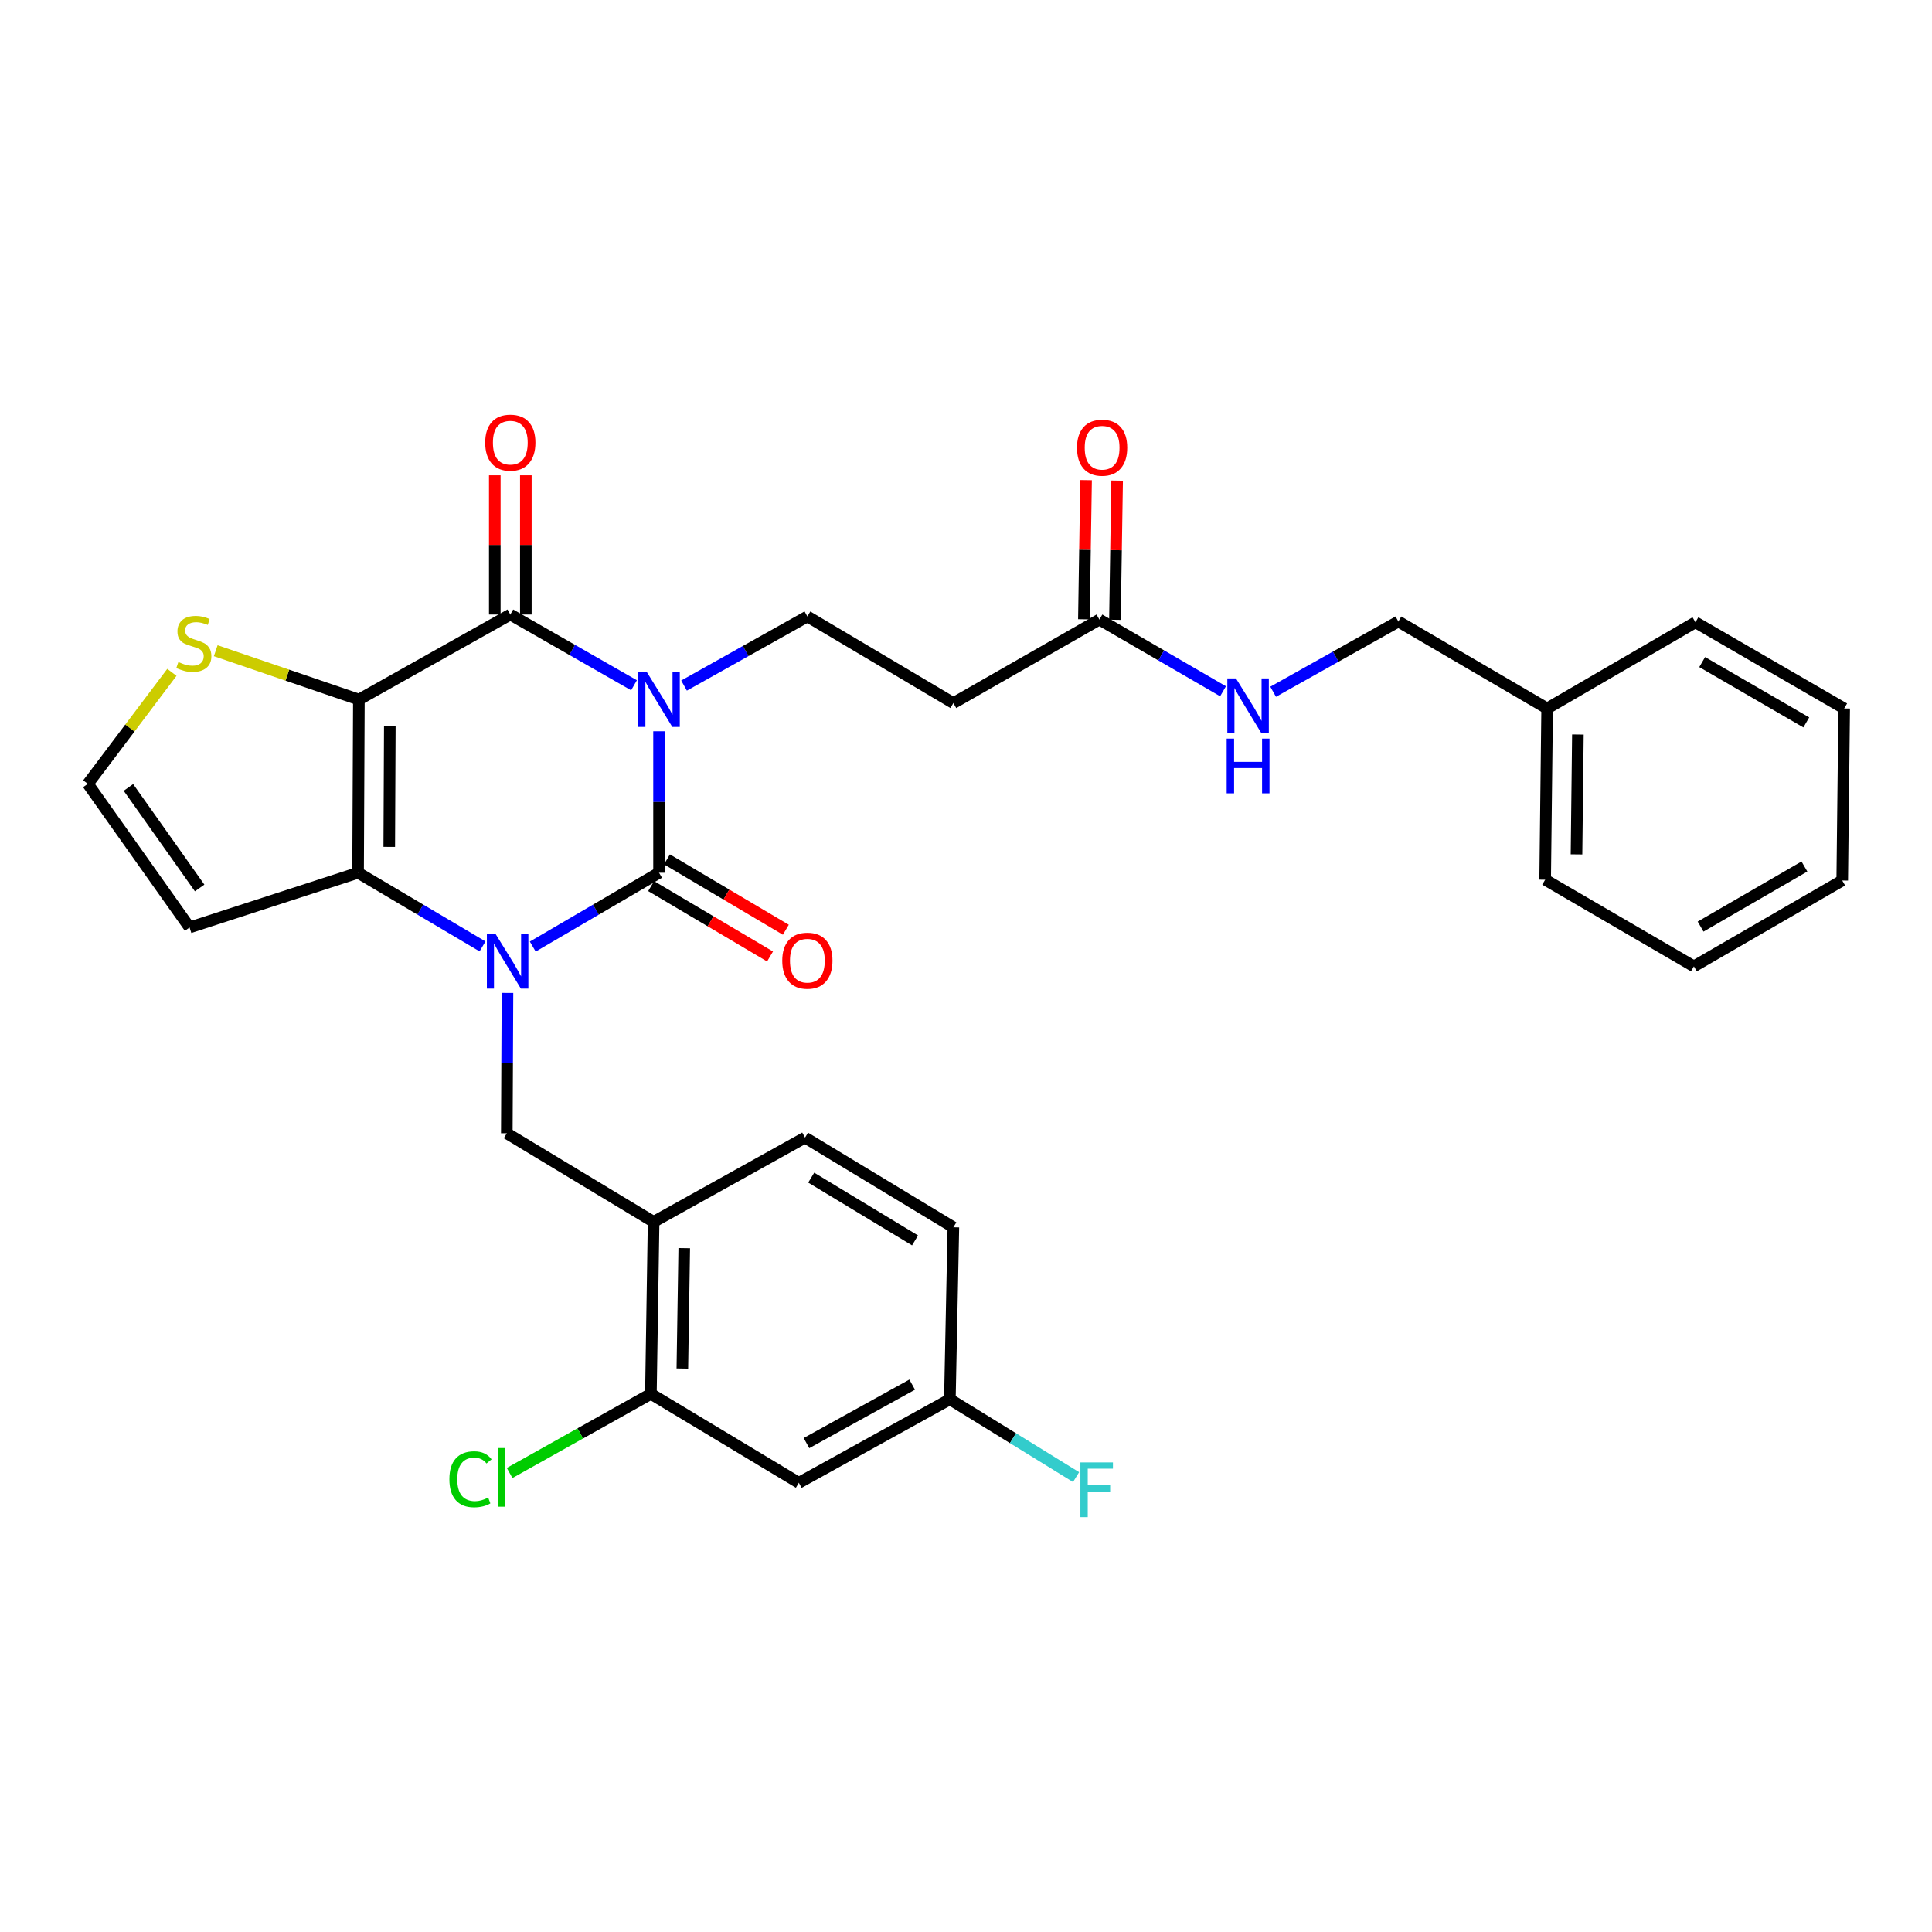 <?xml version='1.0' encoding='iso-8859-1'?>
<svg version='1.1' baseProfile='full'
              xmlns='http://www.w3.org/2000/svg'
                      xmlns:rdkit='http://www.rdkit.org/xml'
                      xmlns:xlink='http://www.w3.org/1999/xlink'
                  xml:space='preserve'
width='1000px' height='1000px' viewBox='0 0 1000 1000'>
<!-- END OF HEADER -->
<rect style='opacity:1.0;fill:#FFFFFF;stroke:none' width='1000' height='1000' x='0' y='0'> </rect>
<path class='bond-1' d='M 341.118,378.504 L 341.118,415.121' style='fill:none;fill-rule:evenodd;stroke:#0000FF;stroke-width:6px;stroke-linecap:butt;stroke-linejoin:miter;stroke-opacity:1' />
<path class='bond-1' d='M 341.118,415.121 L 341.118,451.738' style='fill:none;fill-rule:evenodd;stroke:#000000;stroke-width:6px;stroke-linecap:butt;stroke-linejoin:miter;stroke-opacity:1' />
<path class='bond-3' d='M 328.161,354.694 L 296.149,336.388' style='fill:none;fill-rule:evenodd;stroke:#0000FF;stroke-width:6px;stroke-linecap:butt;stroke-linejoin:miter;stroke-opacity:1' />
<path class='bond-3' d='M 296.149,336.388 L 264.137,318.081' style='fill:none;fill-rule:evenodd;stroke:#000000;stroke-width:6px;stroke-linecap:butt;stroke-linejoin:miter;stroke-opacity:1' />
<path class='bond-6' d='M 354.058,354.852 L 385.976,336.967' style='fill:none;fill-rule:evenodd;stroke:#0000FF;stroke-width:6px;stroke-linecap:butt;stroke-linejoin:miter;stroke-opacity:1' />
<path class='bond-6' d='M 385.976,336.967 L 417.894,319.081' style='fill:none;fill-rule:evenodd;stroke:#000000;stroke-width:6px;stroke-linecap:butt;stroke-linejoin:miter;stroke-opacity:1' />
<path class='bond-0' d='M 275.754,489.949 L 308.436,470.843' style='fill:none;fill-rule:evenodd;stroke:#0000FF;stroke-width:6px;stroke-linecap:butt;stroke-linejoin:miter;stroke-opacity:1' />
<path class='bond-0' d='M 308.436,470.843 L 341.118,451.738' style='fill:none;fill-rule:evenodd;stroke:#000000;stroke-width:6px;stroke-linecap:butt;stroke-linejoin:miter;stroke-opacity:1' />
<path class='bond-5' d='M 262.667,513.941 L 262.496,550.265' style='fill:none;fill-rule:evenodd;stroke:#0000FF;stroke-width:6px;stroke-linecap:butt;stroke-linejoin:miter;stroke-opacity:1' />
<path class='bond-5' d='M 262.496,550.265 L 262.324,586.59' style='fill:none;fill-rule:evenodd;stroke:#000000;stroke-width:6px;stroke-linecap:butt;stroke-linejoin:miter;stroke-opacity:1' />
<path class='bond-31' d='M 249.756,489.866 L 217.55,470.802' style='fill:none;fill-rule:evenodd;stroke:#0000FF;stroke-width:6px;stroke-linecap:butt;stroke-linejoin:miter;stroke-opacity:1' />
<path class='bond-31' d='M 217.55,470.802 L 185.344,451.738' style='fill:none;fill-rule:evenodd;stroke:#000000;stroke-width:6px;stroke-linecap:butt;stroke-linejoin:miter;stroke-opacity:1' />
<path class='bond-13' d='M 337.025,458.654 L 367.798,476.864' style='fill:none;fill-rule:evenodd;stroke:#000000;stroke-width:6px;stroke-linecap:butt;stroke-linejoin:miter;stroke-opacity:1' />
<path class='bond-13' d='M 367.798,476.864 L 398.57,495.074' style='fill:none;fill-rule:evenodd;stroke:#FF0000;stroke-width:6px;stroke-linecap:butt;stroke-linejoin:miter;stroke-opacity:1' />
<path class='bond-13' d='M 345.211,444.821 L 375.983,463.031' style='fill:none;fill-rule:evenodd;stroke:#000000;stroke-width:6px;stroke-linecap:butt;stroke-linejoin:miter;stroke-opacity:1' />
<path class='bond-13' d='M 375.983,463.031 L 406.756,481.242' style='fill:none;fill-rule:evenodd;stroke:#FF0000;stroke-width:6px;stroke-linecap:butt;stroke-linejoin:miter;stroke-opacity:1' />
<path class='bond-2' d='M 185.754,362.104 L 264.137,318.081' style='fill:none;fill-rule:evenodd;stroke:#000000;stroke-width:6px;stroke-linecap:butt;stroke-linejoin:miter;stroke-opacity:1' />
<path class='bond-4' d='M 185.754,362.104 L 185.344,451.738' style='fill:none;fill-rule:evenodd;stroke:#000000;stroke-width:6px;stroke-linecap:butt;stroke-linejoin:miter;stroke-opacity:1' />
<path class='bond-4' d='M 201.766,375.622 L 201.478,438.366' style='fill:none;fill-rule:evenodd;stroke:#000000;stroke-width:6px;stroke-linecap:butt;stroke-linejoin:miter;stroke-opacity:1' />
<path class='bond-7' d='M 185.754,362.104 L 148.709,349.457' style='fill:none;fill-rule:evenodd;stroke:#000000;stroke-width:6px;stroke-linecap:butt;stroke-linejoin:miter;stroke-opacity:1' />
<path class='bond-7' d='M 148.709,349.457 L 111.663,336.81' style='fill:none;fill-rule:evenodd;stroke:#CCCC00;stroke-width:6px;stroke-linecap:butt;stroke-linejoin:miter;stroke-opacity:1' />
<path class='bond-16' d='M 272.174,318.081 L 272.174,282.052' style='fill:none;fill-rule:evenodd;stroke:#000000;stroke-width:6px;stroke-linecap:butt;stroke-linejoin:miter;stroke-opacity:1' />
<path class='bond-16' d='M 272.174,282.052 L 272.174,246.023' style='fill:none;fill-rule:evenodd;stroke:#FF0000;stroke-width:6px;stroke-linecap:butt;stroke-linejoin:miter;stroke-opacity:1' />
<path class='bond-16' d='M 256.101,318.081 L 256.101,282.052' style='fill:none;fill-rule:evenodd;stroke:#000000;stroke-width:6px;stroke-linecap:butt;stroke-linejoin:miter;stroke-opacity:1' />
<path class='bond-16' d='M 256.101,282.052 L 256.101,246.023' style='fill:none;fill-rule:evenodd;stroke:#FF0000;stroke-width:6px;stroke-linecap:butt;stroke-linejoin:miter;stroke-opacity:1' />
<path class='bond-9' d='M 185.344,451.738 L 98.121,480.062' style='fill:none;fill-rule:evenodd;stroke:#000000;stroke-width:6px;stroke-linecap:butt;stroke-linejoin:miter;stroke-opacity:1' />
<path class='bond-8' d='M 262.324,586.59 L 338.305,632.434' style='fill:none;fill-rule:evenodd;stroke:#000000;stroke-width:6px;stroke-linecap:butt;stroke-linejoin:miter;stroke-opacity:1' />
<path class='bond-11' d='M 417.894,319.081 L 493.464,363.907' style='fill:none;fill-rule:evenodd;stroke:#000000;stroke-width:6px;stroke-linecap:butt;stroke-linejoin:miter;stroke-opacity:1' />
<path class='bond-14' d='M 88.968,348.005 L 67.211,376.86' style='fill:none;fill-rule:evenodd;stroke:#CCCC00;stroke-width:6px;stroke-linecap:butt;stroke-linejoin:miter;stroke-opacity:1' />
<path class='bond-14' d='M 67.211,376.86 L 45.455,405.715' style='fill:none;fill-rule:evenodd;stroke:#000000;stroke-width:6px;stroke-linecap:butt;stroke-linejoin:miter;stroke-opacity:1' />
<path class='bond-10' d='M 338.305,632.434 L 336.903,721.461' style='fill:none;fill-rule:evenodd;stroke:#000000;stroke-width:6px;stroke-linecap:butt;stroke-linejoin:miter;stroke-opacity:1' />
<path class='bond-10' d='M 354.166,646.041 L 353.185,708.36' style='fill:none;fill-rule:evenodd;stroke:#000000;stroke-width:6px;stroke-linecap:butt;stroke-linejoin:miter;stroke-opacity:1' />
<path class='bond-18' d='M 338.305,632.434 L 416.688,588.823' style='fill:none;fill-rule:evenodd;stroke:#000000;stroke-width:6px;stroke-linecap:butt;stroke-linejoin:miter;stroke-opacity:1' />
<path class='bond-32' d='M 98.121,480.062 L 45.455,405.715' style='fill:none;fill-rule:evenodd;stroke:#000000;stroke-width:6px;stroke-linecap:butt;stroke-linejoin:miter;stroke-opacity:1' />
<path class='bond-32' d='M 103.336,459.619 L 66.47,407.576' style='fill:none;fill-rule:evenodd;stroke:#000000;stroke-width:6px;stroke-linecap:butt;stroke-linejoin:miter;stroke-opacity:1' />
<path class='bond-15' d='M 336.903,721.461 L 413.482,767.492' style='fill:none;fill-rule:evenodd;stroke:#000000;stroke-width:6px;stroke-linecap:butt;stroke-linejoin:miter;stroke-opacity:1' />
<path class='bond-21' d='M 336.903,721.461 L 300.34,741.936' style='fill:none;fill-rule:evenodd;stroke:#000000;stroke-width:6px;stroke-linecap:butt;stroke-linejoin:miter;stroke-opacity:1' />
<path class='bond-21' d='M 300.34,741.936 L 263.777,762.411' style='fill:none;fill-rule:evenodd;stroke:#00CC00;stroke-width:6px;stroke-linecap:butt;stroke-linejoin:miter;stroke-opacity:1' />
<path class='bond-12' d='M 493.464,363.907 L 569.052,320.68' style='fill:none;fill-rule:evenodd;stroke:#000000;stroke-width:6px;stroke-linecap:butt;stroke-linejoin:miter;stroke-opacity:1' />
<path class='bond-17' d='M 569.052,320.68 L 601.047,339.239' style='fill:none;fill-rule:evenodd;stroke:#000000;stroke-width:6px;stroke-linecap:butt;stroke-linejoin:miter;stroke-opacity:1' />
<path class='bond-17' d='M 601.047,339.239 L 633.042,357.798' style='fill:none;fill-rule:evenodd;stroke:#0000FF;stroke-width:6px;stroke-linecap:butt;stroke-linejoin:miter;stroke-opacity:1' />
<path class='bond-19' d='M 577.087,320.806 L 577.654,284.786' style='fill:none;fill-rule:evenodd;stroke:#000000;stroke-width:6px;stroke-linecap:butt;stroke-linejoin:miter;stroke-opacity:1' />
<path class='bond-19' d='M 577.654,284.786 L 578.222,248.766' style='fill:none;fill-rule:evenodd;stroke:#FF0000;stroke-width:6px;stroke-linecap:butt;stroke-linejoin:miter;stroke-opacity:1' />
<path class='bond-19' d='M 561.016,320.553 L 561.583,284.533' style='fill:none;fill-rule:evenodd;stroke:#000000;stroke-width:6px;stroke-linecap:butt;stroke-linejoin:miter;stroke-opacity:1' />
<path class='bond-19' d='M 561.583,284.533 L 562.15,248.512' style='fill:none;fill-rule:evenodd;stroke:#FF0000;stroke-width:6px;stroke-linecap:butt;stroke-linejoin:miter;stroke-opacity:1' />
<path class='bond-33' d='M 413.482,767.492 L 491.651,724.274' style='fill:none;fill-rule:evenodd;stroke:#000000;stroke-width:6px;stroke-linecap:butt;stroke-linejoin:miter;stroke-opacity:1' />
<path class='bond-33' d='M 417.431,746.943 L 472.149,716.69' style='fill:none;fill-rule:evenodd;stroke:#000000;stroke-width:6px;stroke-linecap:butt;stroke-linejoin:miter;stroke-opacity:1' />
<path class='bond-22' d='M 658.975,358.044 L 691.383,339.866' style='fill:none;fill-rule:evenodd;stroke:#0000FF;stroke-width:6px;stroke-linecap:butt;stroke-linejoin:miter;stroke-opacity:1' />
<path class='bond-22' d='M 691.383,339.866 L 723.79,321.689' style='fill:none;fill-rule:evenodd;stroke:#000000;stroke-width:6px;stroke-linecap:butt;stroke-linejoin:miter;stroke-opacity:1' />
<path class='bond-23' d='M 416.688,588.823 L 493.464,635.247' style='fill:none;fill-rule:evenodd;stroke:#000000;stroke-width:6px;stroke-linecap:butt;stroke-linejoin:miter;stroke-opacity:1' />
<path class='bond-23' d='M 419.888,609.54 L 473.631,642.037' style='fill:none;fill-rule:evenodd;stroke:#000000;stroke-width:6px;stroke-linecap:butt;stroke-linejoin:miter;stroke-opacity:1' />
<path class='bond-20' d='M 491.651,724.274 L 493.464,635.247' style='fill:none;fill-rule:evenodd;stroke:#000000;stroke-width:6px;stroke-linecap:butt;stroke-linejoin:miter;stroke-opacity:1' />
<path class='bond-24' d='M 491.651,724.274 L 524.316,744.408' style='fill:none;fill-rule:evenodd;stroke:#000000;stroke-width:6px;stroke-linecap:butt;stroke-linejoin:miter;stroke-opacity:1' />
<path class='bond-24' d='M 524.316,744.408 L 556.98,764.543' style='fill:none;fill-rule:evenodd;stroke:#33CCCC;stroke-width:6px;stroke-linecap:butt;stroke-linejoin:miter;stroke-opacity:1' />
<path class='bond-25' d='M 723.79,321.689 L 800.798,366.702' style='fill:none;fill-rule:evenodd;stroke:#000000;stroke-width:6px;stroke-linecap:butt;stroke-linejoin:miter;stroke-opacity:1' />
<path class='bond-26' d='M 800.798,366.702 L 799.771,455.345' style='fill:none;fill-rule:evenodd;stroke:#000000;stroke-width:6px;stroke-linecap:butt;stroke-linejoin:miter;stroke-opacity:1' />
<path class='bond-26' d='M 816.716,380.185 L 815.997,442.235' style='fill:none;fill-rule:evenodd;stroke:#000000;stroke-width:6px;stroke-linecap:butt;stroke-linejoin:miter;stroke-opacity:1' />
<path class='bond-27' d='M 800.798,366.702 L 877.556,322.091' style='fill:none;fill-rule:evenodd;stroke:#000000;stroke-width:6px;stroke-linecap:butt;stroke-linejoin:miter;stroke-opacity:1' />
<path class='bond-29' d='M 799.771,455.345 L 876.761,500.189' style='fill:none;fill-rule:evenodd;stroke:#000000;stroke-width:6px;stroke-linecap:butt;stroke-linejoin:miter;stroke-opacity:1' />
<path class='bond-28' d='M 877.556,322.091 L 954.545,366.702' style='fill:none;fill-rule:evenodd;stroke:#000000;stroke-width:6px;stroke-linecap:butt;stroke-linejoin:miter;stroke-opacity:1' />
<path class='bond-28' d='M 881.046,342.689 L 934.939,373.918' style='fill:none;fill-rule:evenodd;stroke:#000000;stroke-width:6px;stroke-linecap:butt;stroke-linejoin:miter;stroke-opacity:1' />
<path class='bond-30' d='M 954.545,366.702 L 953.536,455.756' style='fill:none;fill-rule:evenodd;stroke:#000000;stroke-width:6px;stroke-linecap:butt;stroke-linejoin:miter;stroke-opacity:1' />
<path class='bond-34' d='M 876.761,500.189 L 953.536,455.756' style='fill:none;fill-rule:evenodd;stroke:#000000;stroke-width:6px;stroke-linecap:butt;stroke-linejoin:miter;stroke-opacity:1' />
<path class='bond-34' d='M 880.226,479.613 L 933.969,448.509' style='fill:none;fill-rule:evenodd;stroke:#000000;stroke-width:6px;stroke-linecap:butt;stroke-linejoin:miter;stroke-opacity:1' />
<path  class='atom-0' d='M 334.858 347.944
L 344.138 362.944
Q 345.058 364.424, 346.538 367.104
Q 348.018 369.784, 348.098 369.944
L 348.098 347.944
L 351.858 347.944
L 351.858 376.264
L 347.978 376.264
L 338.018 359.864
Q 336.858 357.944, 335.618 355.744
Q 334.418 353.544, 334.058 352.864
L 334.058 376.264
L 330.378 376.264
L 330.378 347.944
L 334.858 347.944
' fill='#0000FF'/>
<path  class='atom-1' d='M 256.484 483.395
L 265.764 498.395
Q 266.684 499.875, 268.164 502.555
Q 269.644 505.235, 269.724 505.395
L 269.724 483.395
L 273.484 483.395
L 273.484 511.715
L 269.604 511.715
L 259.644 495.315
Q 258.484 493.395, 257.244 491.195
Q 256.044 488.995, 255.684 488.315
L 255.684 511.715
L 252.004 511.715
L 252.004 483.395
L 256.484 483.395
' fill='#0000FF'/>
<path  class='atom-8' d='M 92.326 342.66
Q 92.646 342.78, 93.966 343.34
Q 95.286 343.9, 96.726 344.26
Q 98.206 344.58, 99.646 344.58
Q 102.326 344.58, 103.886 343.3
Q 105.446 341.98, 105.446 339.7
Q 105.446 338.14, 104.646 337.18
Q 103.886 336.22, 102.686 335.7
Q 101.486 335.18, 99.486 334.58
Q 96.966 333.82, 95.446 333.1
Q 93.966 332.38, 92.886 330.86
Q 91.846 329.34, 91.846 326.78
Q 91.846 323.22, 94.246 321.02
Q 96.686 318.82, 101.486 318.82
Q 104.766 318.82, 108.486 320.38
L 107.566 323.46
Q 104.166 322.06, 101.606 322.06
Q 98.846 322.06, 97.326 323.22
Q 95.806 324.34, 95.846 326.3
Q 95.846 327.82, 96.606 328.74
Q 97.406 329.66, 98.526 330.18
Q 99.686 330.7, 101.606 331.3
Q 104.166 332.1, 105.686 332.9
Q 107.206 333.7, 108.286 335.34
Q 109.406 336.94, 109.406 339.7
Q 109.406 343.62, 106.766 345.74
Q 104.166 347.82, 99.806 347.82
Q 97.286 347.82, 95.366 347.26
Q 93.486 346.74, 91.246 345.82
L 92.326 342.66
' fill='#CCCC00'/>
<path  class='atom-14' d='M 404.894 497.251
Q 404.894 490.451, 408.254 486.651
Q 411.614 482.851, 417.894 482.851
Q 424.174 482.851, 427.534 486.651
Q 430.894 490.451, 430.894 497.251
Q 430.894 504.131, 427.494 508.051
Q 424.094 511.931, 417.894 511.931
Q 411.654 511.931, 408.254 508.051
Q 404.894 504.171, 404.894 497.251
M 417.894 508.731
Q 422.214 508.731, 424.534 505.851
Q 426.894 502.931, 426.894 497.251
Q 426.894 491.691, 424.534 488.891
Q 422.214 486.051, 417.894 486.051
Q 413.574 486.051, 411.214 488.851
Q 408.894 491.651, 408.894 497.251
Q 408.894 502.971, 411.214 505.851
Q 413.574 508.731, 417.894 508.731
' fill='#FF0000'/>
<path  class='atom-17' d='M 251.137 229.117
Q 251.137 222.317, 254.497 218.517
Q 257.857 214.717, 264.137 214.717
Q 270.417 214.717, 273.777 218.517
Q 277.137 222.317, 277.137 229.117
Q 277.137 235.997, 273.737 239.917
Q 270.337 243.797, 264.137 243.797
Q 257.897 243.797, 254.497 239.917
Q 251.137 236.037, 251.137 229.117
M 264.137 240.597
Q 268.457 240.597, 270.777 237.717
Q 273.137 234.797, 273.137 229.117
Q 273.137 223.557, 270.777 220.757
Q 268.457 217.917, 264.137 217.917
Q 259.817 217.917, 257.457 220.717
Q 255.137 223.517, 255.137 229.117
Q 255.137 234.837, 257.457 237.717
Q 259.817 240.597, 264.137 240.597
' fill='#FF0000'/>
<path  class='atom-18' d='M 639.746 351.158
L 649.026 366.158
Q 649.946 367.638, 651.426 370.318
Q 652.906 372.998, 652.986 373.158
L 652.986 351.158
L 656.746 351.158
L 656.746 379.478
L 652.866 379.478
L 642.906 363.078
Q 641.746 361.158, 640.506 358.958
Q 639.306 356.758, 638.946 356.078
L 638.946 379.478
L 635.266 379.478
L 635.266 351.158
L 639.746 351.158
' fill='#0000FF'/>
<path  class='atom-18' d='M 634.926 382.31
L 638.766 382.31
L 638.766 394.35
L 653.246 394.35
L 653.246 382.31
L 657.086 382.31
L 657.086 410.63
L 653.246 410.63
L 653.246 397.55
L 638.766 397.55
L 638.766 410.63
L 634.926 410.63
L 634.926 382.31
' fill='#0000FF'/>
<path  class='atom-20' d='M 557.453 231.733
Q 557.453 224.933, 560.813 221.133
Q 564.173 217.333, 570.453 217.333
Q 576.733 217.333, 580.093 221.133
Q 583.453 224.933, 583.453 231.733
Q 583.453 238.613, 580.053 242.533
Q 576.653 246.413, 570.453 246.413
Q 564.213 246.413, 560.813 242.533
Q 557.453 238.653, 557.453 231.733
M 570.453 243.213
Q 574.773 243.213, 577.093 240.333
Q 579.453 237.413, 579.453 231.733
Q 579.453 226.173, 577.093 223.373
Q 574.773 220.533, 570.453 220.533
Q 566.133 220.533, 563.773 223.333
Q 561.453 226.133, 561.453 231.733
Q 561.453 237.453, 563.773 240.333
Q 566.133 243.213, 570.453 243.213
' fill='#FF0000'/>
<path  class='atom-22' d='M 232.606 765.66
Q 232.606 758.62, 235.886 754.94
Q 239.206 751.22, 245.486 751.22
Q 251.326 751.22, 254.446 755.34
L 251.806 757.5
Q 249.526 754.5, 245.486 754.5
Q 241.206 754.5, 238.926 757.38
Q 236.686 760.22, 236.686 765.66
Q 236.686 771.26, 239.006 774.14
Q 241.366 777.02, 245.926 777.02
Q 249.046 777.02, 252.686 775.14
L 253.806 778.14
Q 252.326 779.1, 250.086 779.66
Q 247.846 780.22, 245.366 780.22
Q 239.206 780.22, 235.886 776.46
Q 232.606 772.7, 232.606 765.66
' fill='#00CC00'/>
<path  class='atom-22' d='M 257.886 749.5
L 261.566 749.5
L 261.566 779.86
L 257.886 779.86
L 257.886 749.5
' fill='#00CC00'/>
<path  class='atom-25' d='M 559.212 756.949
L 576.052 756.949
L 576.052 760.189
L 563.012 760.189
L 563.012 768.789
L 574.612 768.789
L 574.612 772.069
L 563.012 772.069
L 563.012 785.269
L 559.212 785.269
L 559.212 756.949
' fill='#33CCCC'/>
</svg>
